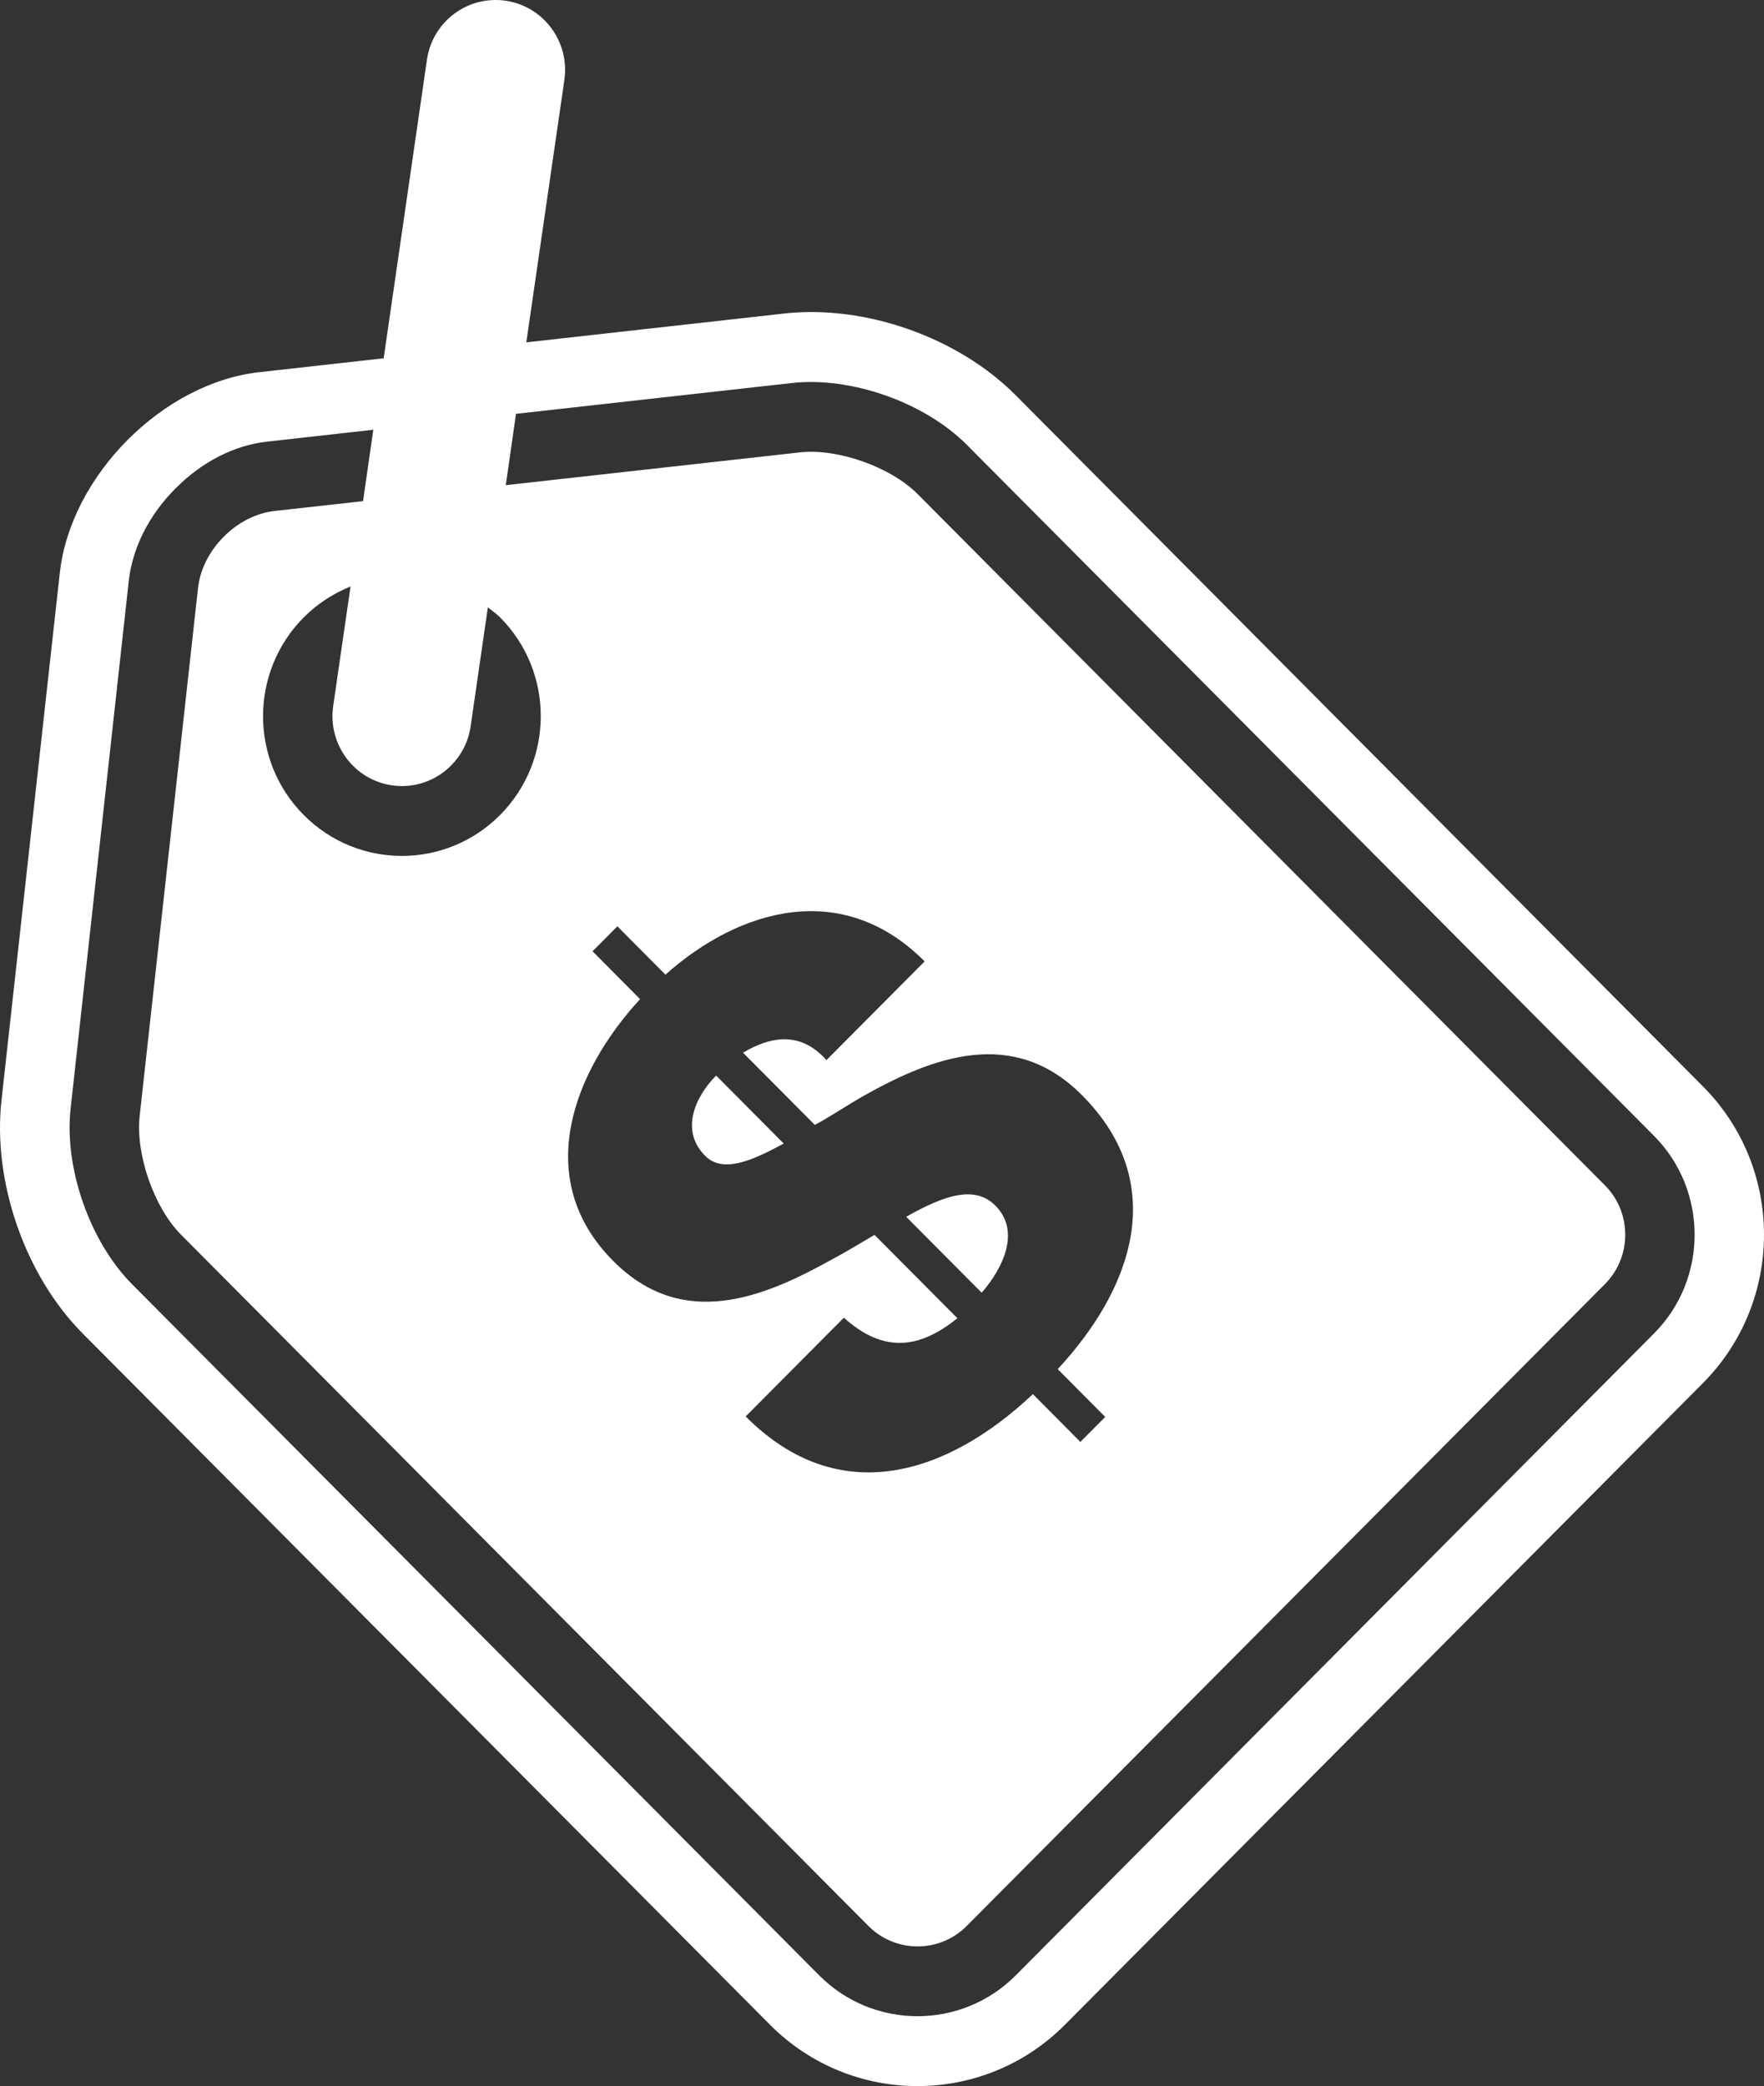 <?xml version="1.0" encoding="utf-8"?>
<!-- Generator: Adobe Illustrator 16.0.0, SVG Export Plug-In . SVG Version: 6.00 Build 0)  -->
<!DOCTYPE svg PUBLIC "-//W3C//DTD SVG 1.1//EN" "http://www.w3.org/Graphics/SVG/1.1/DTD/svg11.dtd">
<svg version="1.1" id="Layer_1" xmlns="http://www.w3.org/2000/svg" xmlns:xlink="http://www.w3.org/1999/xlink" x="0px" y="0px"
	 width="65.963px" height="77.998px" viewBox="0 0 65.963 77.998" enable-background="new 0 0 65.963 77.998" xml:space="preserve">
<rect x="0" y="0" width="65.963" height="77.998" fill="#333333" stroke="none"/>
<g>
	<path fill="#FFFFFF" d="M37.222,45.078c-0.77-0.773-1.896-0.396-3.336,0.417l2.823,2.839
		C37.519,47.401,38.169,46.031,37.222,45.078z"/>
	<path fill="#FFFFFF" d="M63.687,40.627L37.981,14.779c-2.152-2.168-5.637-3.395-8.662-3.056L19.681,12.8l1.423-9.812
		c0.206-1.426-0.776-2.751-2.195-2.961c-1.418-0.206-2.736,0.775-2.944,2.206l-1.618,11.163l-4.66,0.521
		c-3.597,0.403-7.044,3.865-7.45,7.496L0.055,41.147c-0.335,3.045,0.885,6.546,3.038,8.713L28.8,75.711
		c3.038,3.05,7.978,3.05,11.016,0l23.868-24.002C66.722,48.651,66.722,43.68,63.687,40.627z M14.655,29.364
		c0.842,0.122,1.65-0.176,2.211-0.739c0.381-0.385,0.649-0.888,0.733-1.469l0.644-4.447c0.154,0.123,0.317,0.234,0.459,0.377
		c2.029,2.04,2.023,5.345,0,7.385c-2.028,2.04-5.314,2.045-7.346,0c-2.026-2.037-2.026-5.345,0-7.385
		c0.518-0.52,1.118-0.902,1.752-1.157l-0.649,4.473C12.257,27.829,13.235,29.155,14.655,29.364z M61.851,49.857L37.981,73.86
		c-2.025,2.034-5.319,2.034-7.346,0L4.934,48.012c-1.575-1.586-2.544-4.35-2.292-6.576l2.175-19.73
		c0.14-1.229,0.756-2.453,1.745-3.442c0.986-0.995,2.203-1.617,3.418-1.75l3.979-0.446l-0.383,2.67l-3.307,0.367
		c-1.42,0.158-2.711,1.458-2.865,2.887L5.223,41.724c-0.16,1.428,0.537,3.43,1.547,4.441l25.707,25.849
		c1.009,1.015,2.66,1.015,3.669,0l23.869-24.002c1.012-1.018,1.012-2.678,0-3.692L34.313,18.472
		c-1.012-1.016-2.997-1.719-4.417-1.556L18.913,18.14l0.383-2.667l10.315-1.152c2.211-0.248,4.96,0.722,6.537,2.305l25.707,25.848
		C63.874,44.511,63.874,47.823,61.851,49.857z M22.158,35.568l0.928-0.933l1.797,1.807c2.783-2.481,6.634-3.573,9.693-0.496
		l-3.672,3.692c-0.948-1.072-2.054-0.913-3.119-0.278l2.685,2.7c0.592-0.317,1.204-0.734,1.836-1.092
		c2.606-1.469,5.607-2.581,8.154-0.02c3.297,3.315,1.875,7.246-0.908,10.244l1.777,1.786L40.4,53.913l-1.776-1.787
		c-3.179,2.998-7.246,4.348-10.74,0.834l3.672-3.692c1.5,1.351,2.843,1.15,4.245,0.02l-3.1-3.116
		c-0.475,0.277-0.987,0.595-1.58,0.912c-2.566,1.43-5.587,2.681-8.193,0.061c-3.06-3.077-1.48-7.088,1.007-9.788L22.158,35.568z"/>
	<path fill="#FFFFFF" d="M29.305,42.756l-2.526-2.541c-0.771,0.774-1.363,2.045-0.415,2.997
		C26.995,43.848,28.002,43.471,29.305,42.756z"/>
</g>
</svg>
